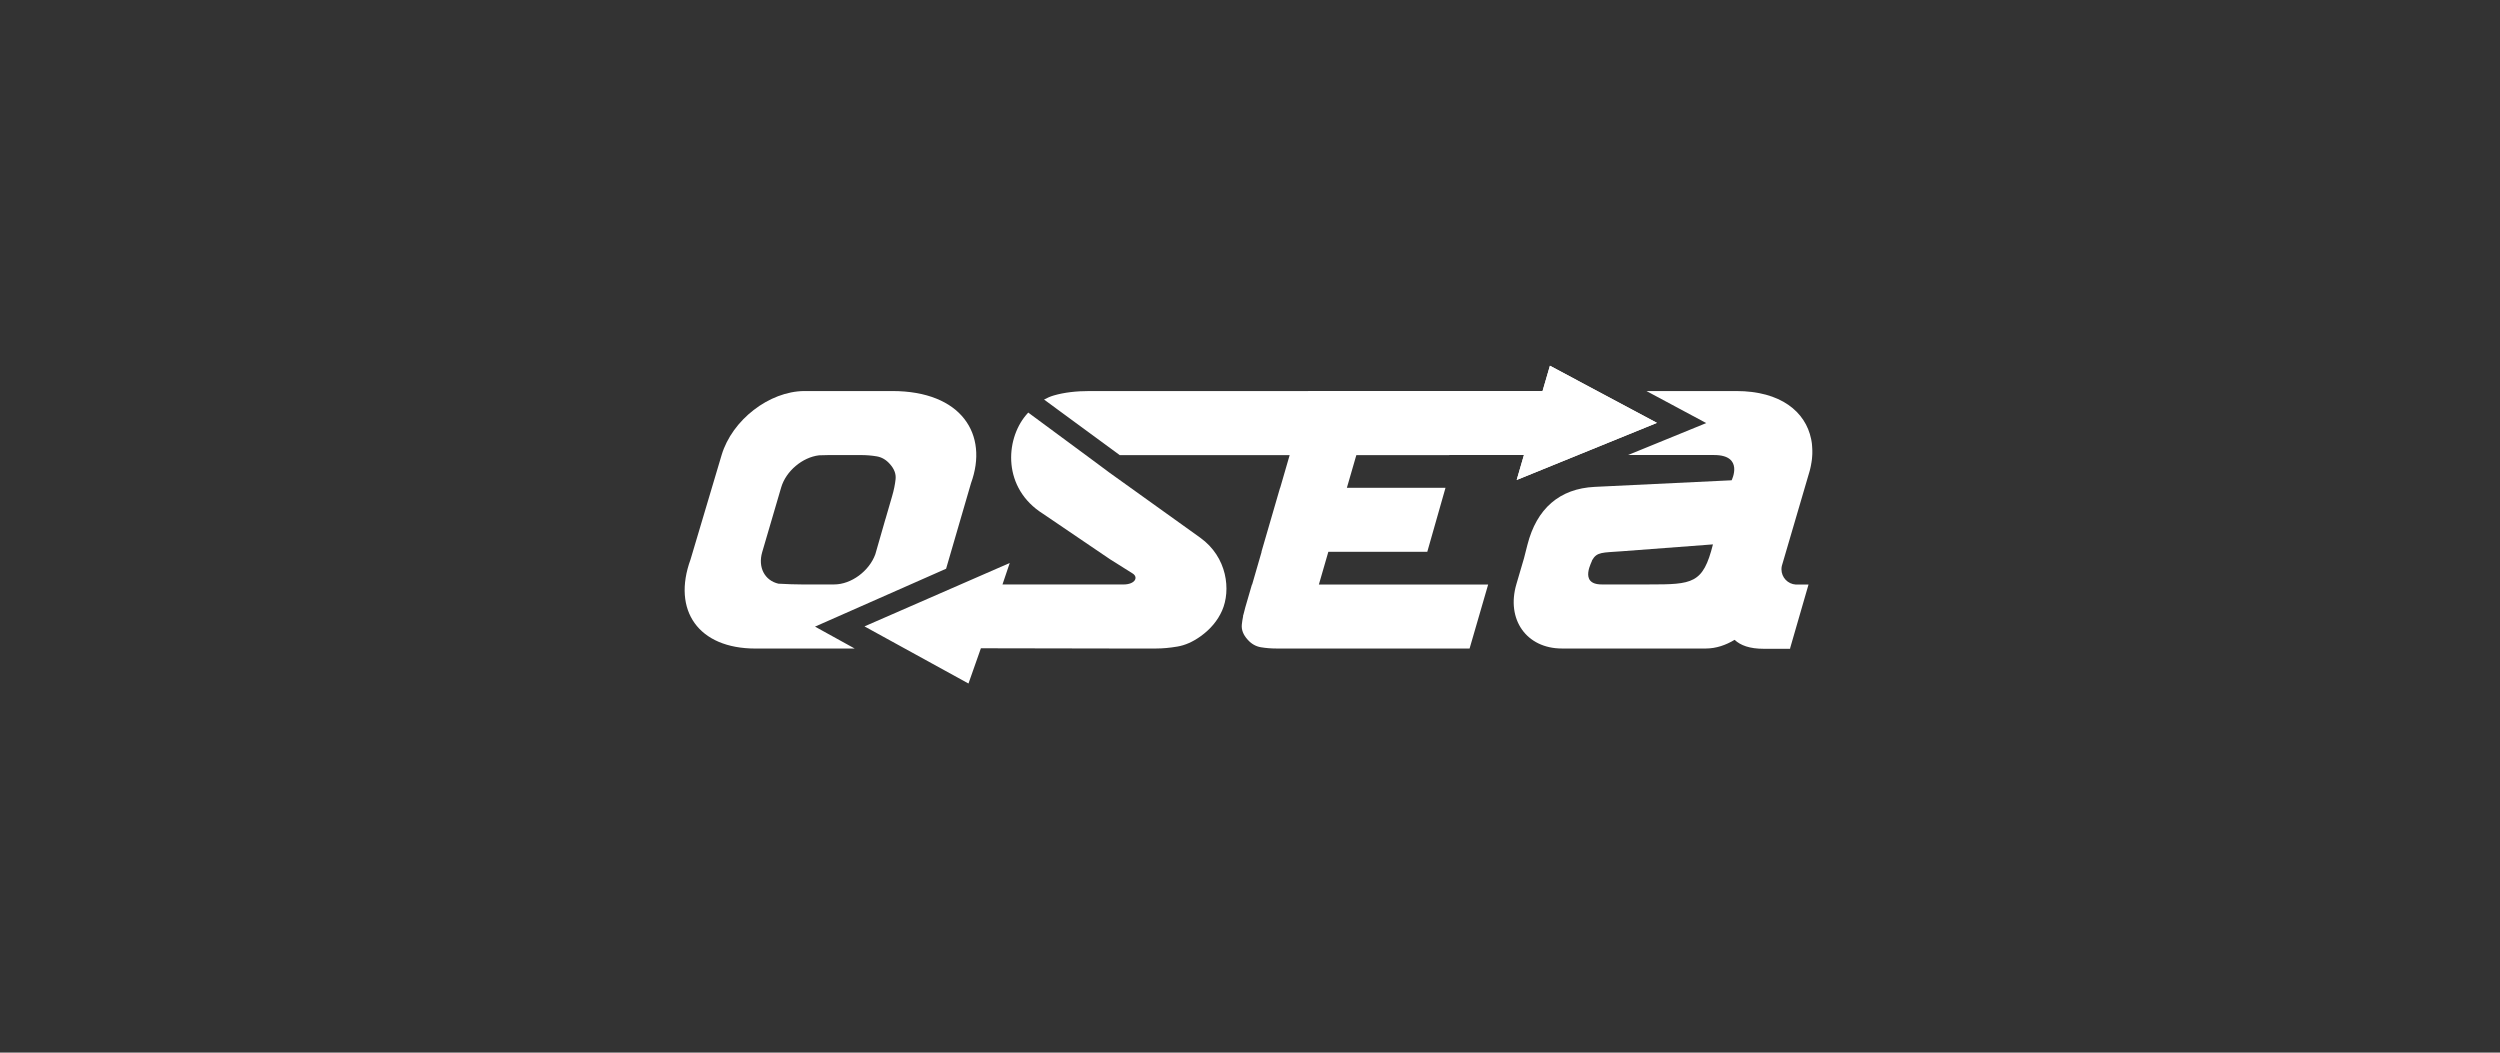 <svg xmlns="http://www.w3.org/2000/svg" width="1121" height="472" viewBox="0 0 1121 472" fill="none"><rect x="0" y="0" width="1121" height="472" fill="#333333" stroke="none"/><path fill-rule="evenodd" clip-rule="evenodd" d="M374.047 262.062H369.315H361.47H359.37C357.538 262.062 352.379 261.955 349.035 261.724C342.951 260.302 339.749 254.471 341.777 247.555L350.28 218.56C352.45 211.182 359.851 205.031 367.269 204.16L371.574 204.053H376.128H383.973H386.072C388.492 204.053 390.84 204.248 393.081 204.622C395.341 204.995 397.298 206.133 398.952 208C400.962 210.204 401.834 212.48 401.585 214.844C401.336 217.208 400.82 219.768 400.019 222.506L397.049 232.728H397.031L392.494 248.533C389.755 256.071 381.696 262.062 374.047 262.062ZM435.403 216.657L424.231 255.022L365.454 280.977L383.262 290.808H338.735C313.189 290.808 301.288 273.742 309.649 250.826L323.578 204.017C328.292 188.302 344.89 175.466 360.651 175.342H400.055C431.258 175.342 443.337 194.88 435.403 216.657Z" fill="white"></path><path fill-rule="evenodd" clip-rule="evenodd" d="M497.399 211.875L538.155 241.084C550.394 249.848 551.995 264.728 547.974 273.813C545.982 278.311 542.744 282.168 538.297 285.351C534.828 287.822 531.377 289.351 527.926 289.92C524.492 290.506 521.308 290.791 518.408 290.791H499.249L439.832 290.684L434.264 306.488L387.638 280.871L452.765 252.444L449.51 262.08H489.767H490.052H497.968H503.803C508.98 262.044 510.581 258.844 507.859 257.137L497.684 250.737L467.691 230.382C449.51 218.951 450.719 197.351 459.988 186.222C460.343 185.795 460.699 185.386 461.055 184.995L491.19 207.253L497.399 211.875Z" fill="white"></path><path fill-rule="evenodd" clip-rule="evenodd" d="M572.346 290.791C569.927 290.791 567.578 290.596 565.337 290.222C563.078 289.831 561.121 288.711 559.466 286.844C557.456 284.64 556.585 282.364 556.834 280C556.958 278.809 557.154 277.564 557.421 276.284L557.35 276.267L557.616 275.36C557.848 274.382 558.097 273.369 558.399 272.32L561.37 262.098H561.459L565.711 247.413H565.639L573.983 218.72H574.036L586.613 175.342H691.678L694.987 164L742.965 189.618L680.079 215.218L683.335 204.036H608.192L603.94 218.72H648.165L639.999 247.413H595.632L591.381 262.098H607.142H607.427H657.682H667.288L658.963 290.791H572.346Z" fill="white"></path><path fill-rule="evenodd" clip-rule="evenodd" d="M586.613 175.342H662.503H691.678L694.987 164L742.965 189.618L680.079 215.218L683.335 204.036H649.873L649.855 204.071H578.288H560.943H560.694H502.078L468.153 179.164C469.594 178.364 471.071 177.742 472.6 177.298C477.172 175.982 482.527 175.342 488.629 175.342H490.301H565.8H573.36H586.613Z" fill="white"></path><path fill-rule="evenodd" clip-rule="evenodd" d="M768.03 244.106L727.025 247.2C718.629 247.84 716.049 247.395 713.915 251.2C714.253 251.217 707.528 262.062 718.22 262.062H732.789H738.464H739.407C758.993 262.062 763.654 261.777 768.084 244.106H768.03ZM764.97 290.791H764.864H747.519H700.377C684.491 290.791 675.294 277.795 679.955 261.92L683.352 250.346L684.918 244.213C689.027 228.142 699.221 219.075 715.089 218.311L776.462 215.36C776.462 215.36 782.137 204.035 768.582 204.035H730.014L765.077 189.706L738.268 175.342H778.526C798.45 175.342 809.604 184.604 812.113 196.871L812.148 197.084L812.237 197.528L812.273 197.742C812.308 197.955 812.344 198.186 812.379 198.4L812.415 198.613V198.631L812.468 199.057L812.486 199.288L812.504 199.52L812.539 199.964L812.557 200.195V200.284L812.593 200.817V200.871L812.611 201.102V201.137L812.628 201.546L812.646 202.044V202.4V202.897V203.217L812.628 203.786L812.611 204C812.593 204.213 812.593 204.408 812.575 204.622L812.557 204.853C812.539 205.084 812.522 205.297 812.504 205.528L812.486 205.706L812.415 206.364L812.379 206.577C812.344 206.826 812.308 207.057 812.273 207.306V207.342L812.255 207.395C812.219 207.662 812.166 207.928 812.113 208.177V208.231C812.059 208.515 812.006 208.782 811.952 209.066V209.084C811.899 209.368 811.828 209.671 811.757 209.955V209.973C811.686 210.257 811.614 210.542 811.543 210.826V210.862C811.472 211.146 811.383 211.431 811.294 211.733L798.966 253.777C798.859 254.257 798.806 254.755 798.806 255.271C798.806 258.915 801.652 261.902 805.246 262.115H810.938L802.666 290.737L802.737 290.915H802.613H790.801C784.61 290.915 780.429 289.404 777.797 286.897C773.812 289.297 769.489 290.773 764.97 290.791Z" fill="white"></path></svg>